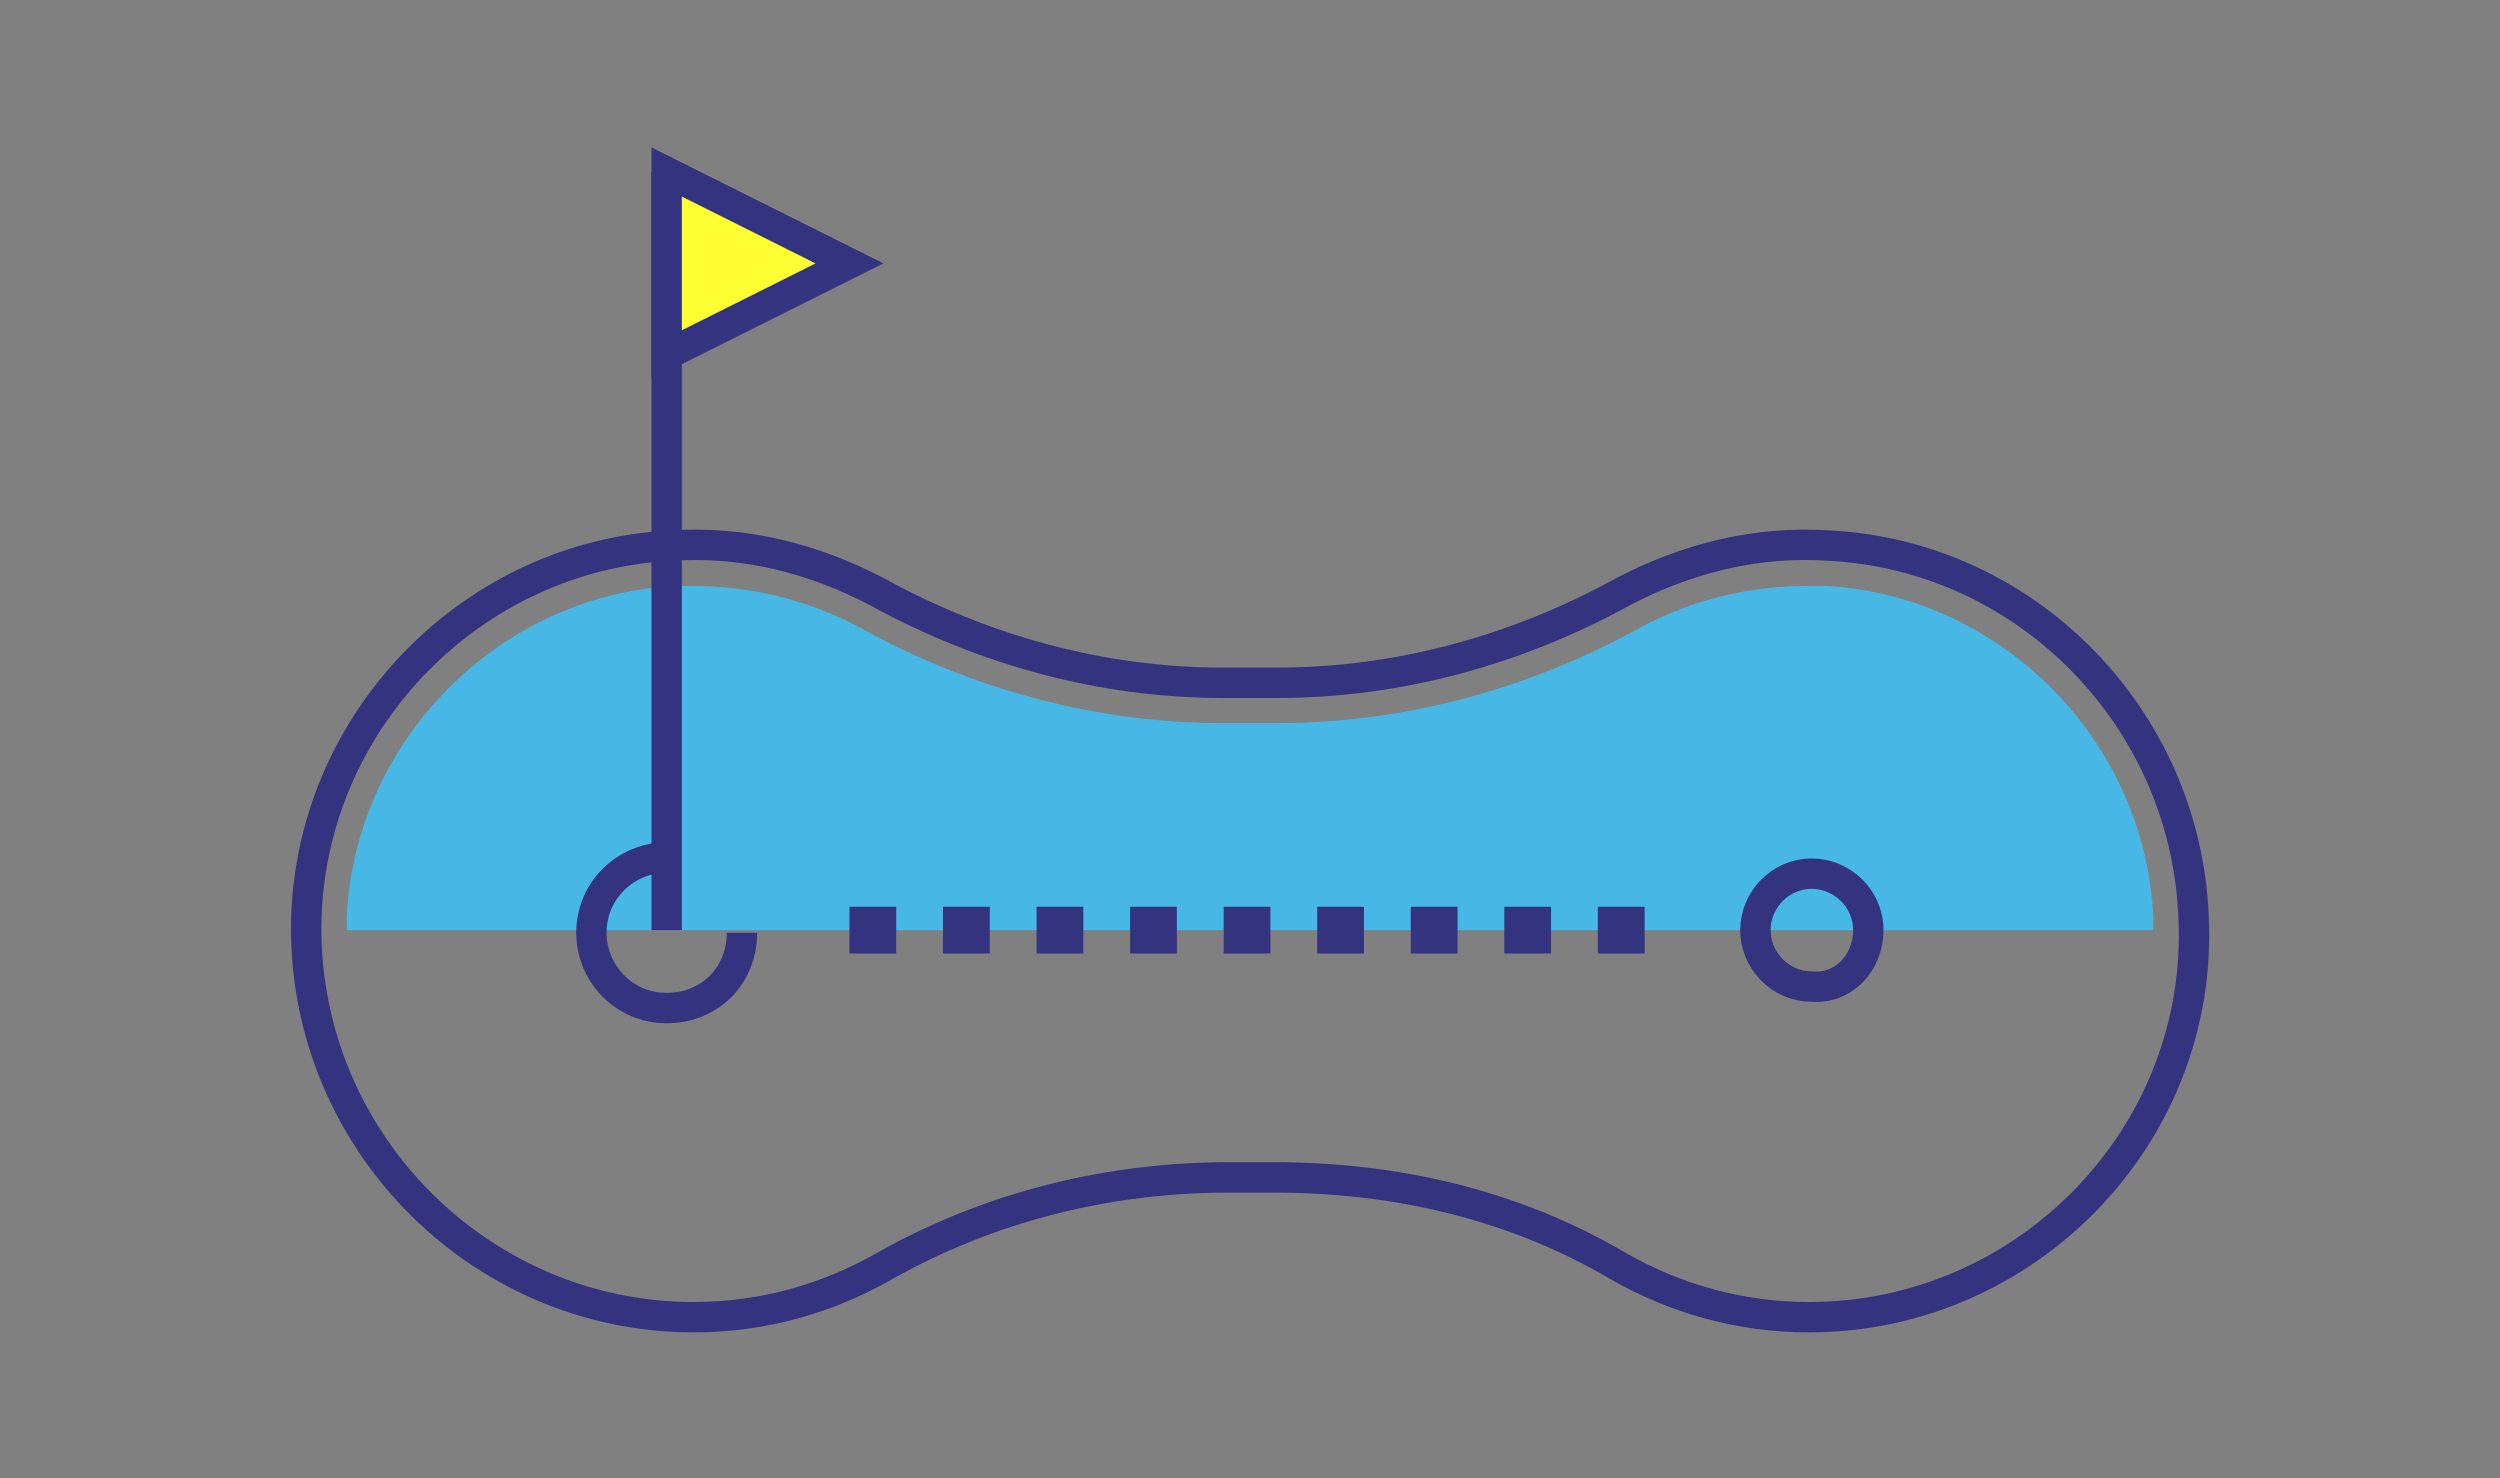 <?xml version="1.0" encoding="utf-8"?>
<!-- Generator: Adobe Illustrator 27.1.1, SVG Export Plug-In . SVG Version: 6.00 Build 0)  -->
<svg version="1.1" id="_レイヤー_2" xmlns="http://www.w3.org/2000/svg" xmlns:xlink="http://www.w3.org/1999/xlink" x="0px"
	 y="0px" viewBox="0 0 93 55" style="enable-background:new 0 0 93 55;" xml:space="preserve">
<rect x="0" y="0" width="93" height="55" fill="#808080" stroke="none"/>
<style type="text/css">
	.st0{fill:#47B8E5;}
	.st1{fill:none;stroke:#333380;stroke-width:1.13;stroke-miterlimit:10;}
	.st2{fill:none;stroke:#333380;stroke-width:1.74;stroke-miterlimit:10;stroke-dasharray:0,0,1.74,1.74;}
	.st3{fill:#FFFF33;stroke:#333380;stroke-width:1.13;stroke-miterlimit:10;}
</style>
<g id="Layout">
	<g>
		<path class="st0" d="M80.1,34.1c-0.3-6.5-5.6-11.9-12.1-12.3c-0.2,0-0.5,0-0.8,0c-2.1,0-4.2,0.5-6.1,1.5c-4.3,2.4-9,3.6-13.6,3.6
			h-2c-4.6,0-9.3-1.2-13.6-3.6c-1.9-1-4-1.5-6.1-1.5c-0.2,0-0.5,0-0.8,0c-6.5,0.4-11.8,5.8-12.1,12.3c0,0.2,0,0.3,0,0.5h67.2
			C80.1,34.4,80.1,34.3,80.1,34.1L80.1,34.1z"/>
		<path class="st1" d="M24.8,31.9c-1.5,0-2.8,1.2-2.8,2.8c0,1.5,1.2,2.8,2.8,2.8s2.8-1.2,2.8-2.8"/>
		<line class="st1" x1="24.8" y1="34.6" x2="24.8" y2="6.4"/>
		<line class="st2" x1="31.6" y1="34.6" x2="61.4" y2="34.6"/>
		<path class="st1" d="M68.1,20.3c-2.8-0.2-5.4,0.5-7.7,1.7c-4,2.2-8.4,3.4-12.9,3.4h-2c-4.5,0-8.9-1.2-12.9-3.4
			c-2.3-1.2-4.9-1.9-7.7-1.7c-7.3,0.4-13.2,6.4-13.5,13.7C11.1,42.2,17.7,49,25.8,49c2.6,0,5-0.7,7.1-1.9c3.9-2.2,8.3-3.3,12.8-3.3
			h1.7c4.5,0,8.9,1,12.8,3.3c2.1,1.2,4.5,1.9,7.1,1.9c8.1,0,14.7-6.8,14.3-14.9C81.3,26.7,75.4,20.7,68.1,20.3L68.1,20.3z"/>
		<path class="st1" d="M69.5,34.6c0-1.2-1-2.1-2.1-2.1c-1.2,0-2.1,1-2.1,2.1s0.9,2.1,2.1,2.1C68.6,36.8,69.5,35.8,69.5,34.6z"/>
		<polygon class="st3" points="24.8,13.2 24.8,6.4 31.6,9.8 		"/>
	</g>
</g>
</svg>
